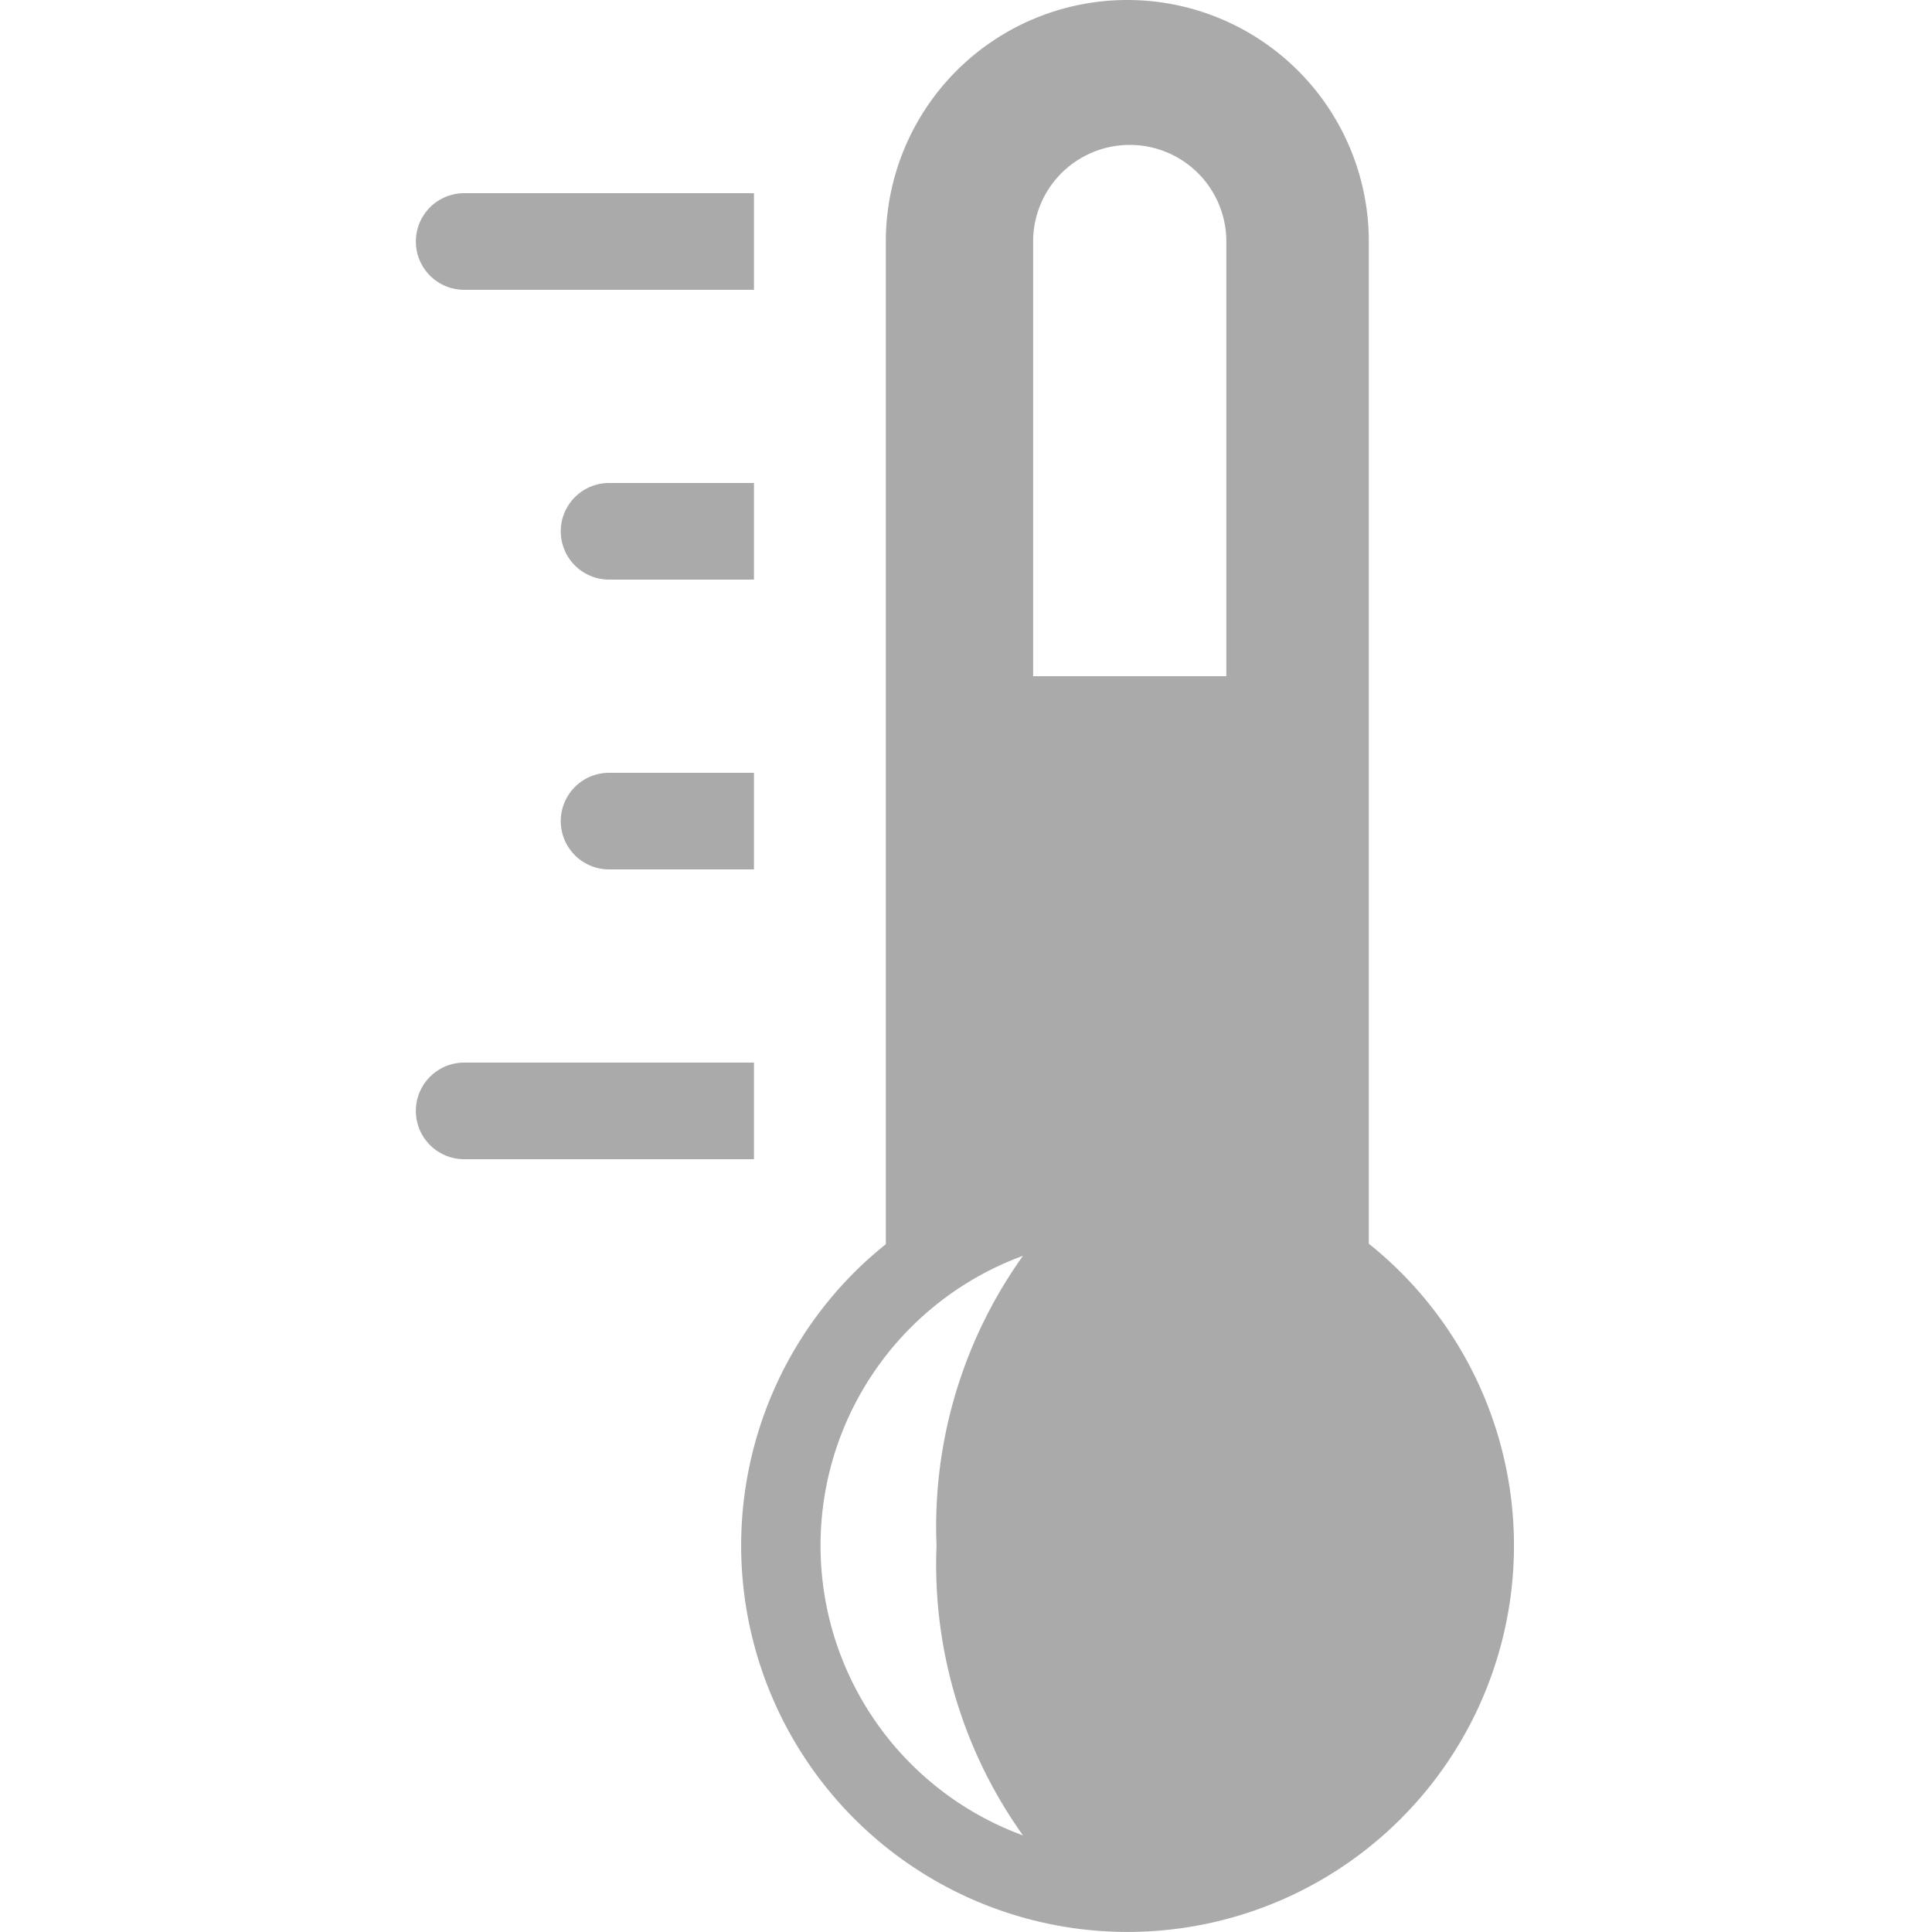 <svg id="Layer_1" data-name="Layer 1" xmlns="http://www.w3.org/2000/svg" viewBox="0 0 40 40"><defs><style>.cls-1{fill:none;}.cls-2{fill:#aaa;}</style></defs><title>weather-icons-40x40-Artboard 2</title><rect class="cls-1" width="40" height="40"/><path class="cls-2" d="M29,26.34a8.06,8.06,0,0,0-.66-.59V5a5,5,0,0,0-10,0V25.76a8.1,8.1,0,0,0-.65.58,8,8,0,1,0,11.31,0ZM21.18,38a6.39,6.39,0,0,1,0-12,9.64,9.64,0,0,0-1.79,6A9.65,9.65,0,0,0,21.18,38Zm4.21-24h-4V5a2,2,0,1,1,4,0Z"/><path class="cls-2" d="M9.61,4a1,1,0,0,0,0,2h6V4Z"/><path class="cls-2" d="M12.61,10a1,1,0,0,0,0,2h3V10Z"/><path class="cls-2" d="M12.61,16a1,1,0,1,0,0,2h3V16Z"/><path class="cls-2" d="M9.61,22a1,1,0,0,0,0,2h6V22Z"/></svg>